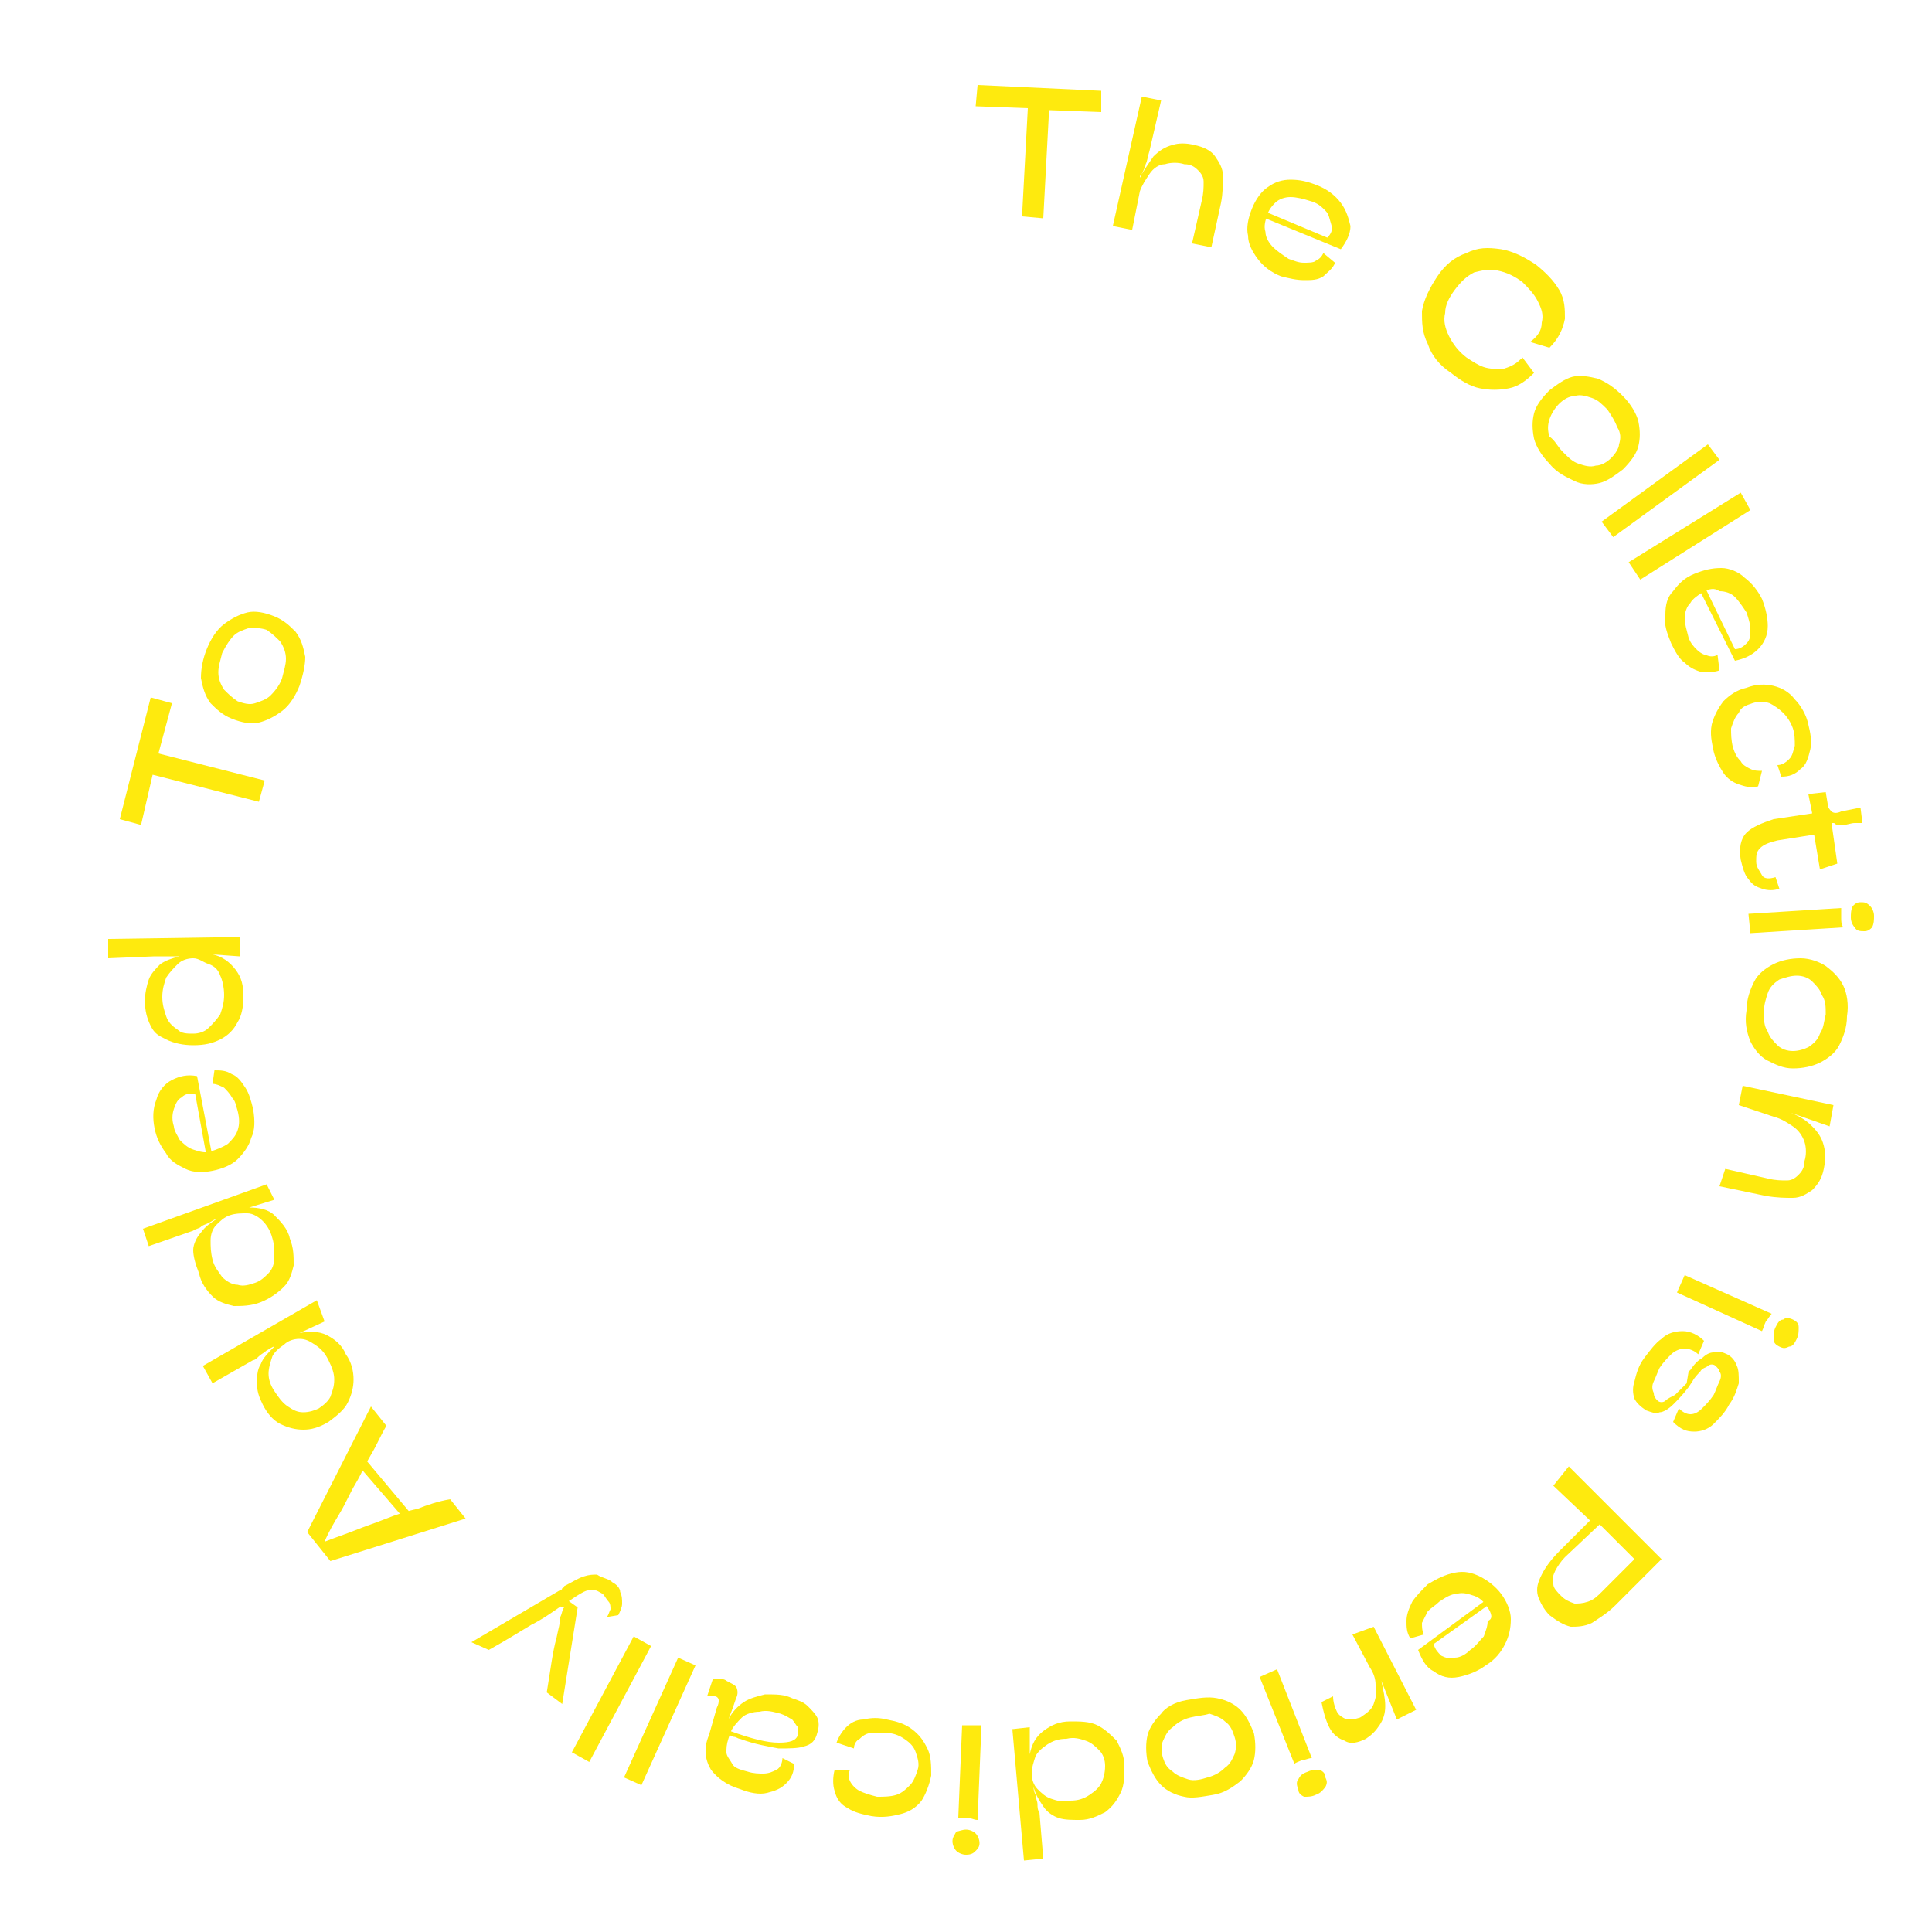 <?xml version="1.0" encoding="UTF-8"?> <!-- Generator: Adobe Illustrator 22.1.0, SVG Export Plug-In . SVG Version: 6.00 Build 0) --> <svg xmlns="http://www.w3.org/2000/svg" xmlns:xlink="http://www.w3.org/1999/xlink" id="Слой_1" x="0px" y="0px" viewBox="0 0 100 100" style="enable-background:new 0 0 100 100;" xml:space="preserve"> <style type="text/css"> .st0{fill:#FEEA0E;} </style> <g> <path d="M-181,115l1.4,0.1l-0.4,8.4l-1.4-0.1L-181,115z M-179.8,119l1.7,0.1l0,0.6l-1.7-0.1L-179.8,119z M-178.1,119.7l0-0.6l3-3.7 l1.7,0.1l-3.3,4l2.8,4.4l-1.7-0.1L-178.1,119.7z"></path> <path d="M-170,124.9c-0.7-0.2-1.3-0.4-1.8-0.8c-0.5-0.4-0.8-0.8-1-1.4c-0.2-0.5-0.2-1.1-0.1-1.7c0.1-0.6,0.4-1.1,0.8-1.5 c0.4-0.4,0.9-0.7,1.5-0.8c0.6-0.1,1.2-0.1,2,0c0.7,0.2,1.3,0.4,1.7,0.8s0.8,0.8,1,1.4c0.2,0.5,0.2,1.1,0.1,1.7 c-0.1,0.6-0.4,1.1-0.8,1.5c-0.4,0.4-0.9,0.7-1.4,0.8C-168.6,125-169.3,125-170,124.9z M-169.7,123.7c0.5,0.1,0.9,0.1,1.3,0 c0.4-0.1,0.7-0.3,1-0.5c0.3-0.3,0.4-0.6,0.5-1c0.1-0.4,0.1-0.7-0.1-1.1c-0.1-0.3-0.4-0.6-0.7-0.9s-0.7-0.4-1.2-0.5 c-0.5-0.1-0.9-0.1-1.3,0c-0.4,0.1-0.7,0.3-1,0.5c-0.3,0.2-0.4,0.6-0.5,1c-0.1,0.4-0.1,0.7,0.1,1.1s0.4,0.6,0.7,0.9 C-170.6,123.4-170.2,123.6-169.7,123.7z"></path> <path d="M-165.5,124.9L-165.5,124.9c0.3,0.1,0.6,0.2,0.7,0.1c0.2-0.1,0.4-0.3,0.6-0.7c0.2-0.4,0.5-1,0.9-1.9l0.7-1.8l0.6,0.2 l-0.5,1.2c-0.5,1.3-0.9,2.2-1.2,2.8c-0.3,0.5-0.6,0.9-0.9,1.1c-0.3,0.2-0.7,0.2-1.2,0l-0.1-0.1L-165.5,124.9z M-158.7,123.3 l-3.9-1.6l0.1-1.2l5.4,2.2l-2.3,5.5l-1.1-0.5L-158.7,123.3z"></path> <path d="M-158,128L-158,128c0.3,0.2,0.5,0.2,0.7,0.2c0.2,0,0.4-0.2,0.7-0.6c0.3-0.4,0.7-0.9,1.2-1.8l1-1.7l0.5,0.3l-0.7,1.1 c-0.7,1.2-1.3,2-1.7,2.5c-0.4,0.5-0.7,0.8-1,0.9c-0.3,0.1-0.7,0.1-1.2-0.2l-0.1-0.1L-158,128z M-151,127.6l-3.6-2.2l0.3-1.2l5,3 l-3.1,5.1l-1-0.6L-151,127.6z"></path> <path d="M-148.5,131.5c-0.3,0.3-0.5,0.7-0.5,1s0,0.7,0.1,1.1s0.4,0.7,0.8,1c0.3,0.2,0.5,0.4,0.8,0.5s0.5,0.2,0.8,0.1 c0.3,0,0.5-0.1,0.7-0.3l0.4,0.8c-0.3,0.3-0.6,0.4-1,0.5s-0.8,0-1.2-0.1c-0.4-0.1-0.9-0.4-1.3-0.8c-0.5-0.5-0.9-1-1.1-1.5 c-0.2-0.5-0.3-1.1-0.1-1.6c0.1-0.5,0.4-1.1,0.8-1.6c0.4-0.5,0.9-0.8,1.4-1c0.5-0.2,1.1-0.2,1.6,0c0.6,0.1,1.1,0.4,1.6,0.9 c0.5,0.4,0.9,0.9,1.1,1.5c0.2,0.5,0.2,1.1,0.1,1.6c-0.2,0.5-0.5,0.9-1.1,1.2l-4-3.4l0.2-0.3l3.2,2.7c0.3-0.2,0.5-0.4,0.6-0.7 c0.1-0.3,0.1-0.6-0.1-0.9s-0.4-0.6-0.7-0.9c-0.4-0.3-0.7-0.5-1.1-0.6c-0.4-0.1-0.7-0.1-1.1,0C-148,131-148.3,131.2-148.5,131.5z"></path> <path d="M-141.1,134.4l0.8,0.9l-4.5,3.9l-0.8-0.9L-141.1,134.4z M-142.3,137l1.3,1.5l-0.5,0.4l-1.3-1.5L-142.3,137z M-141.7,138.7 l0.4-0.4l3.2-0.4l0.8,0.9l-3.6,0.5l-1,3.5l-0.8-0.9L-141.7,138.7z"></path> <path d="M-136,140.4l0.6,1l-4.1,2.5l2.2,3.5l4.1-2.5l0.6,1.1l-5.1,3.1l-3.5-5.6L-136,140.4z M-137.6,149.2l-0.6-1l1-0.6l1.2,2 l-2,1.2l-0.6-1L-137.6,149.2z"></path> <path d="M-134.6,156.3l3.9-1.5c0.1,0,0.3-0.1,0.4-0.1s0.2-0.1,0.3-0.1c0,0,0,0,0,0s0,0,0,0l0,0l-6.3-2.2l-0.4-1.1l5.6-2.2l0.4,1.2 l-3.7,1.5c-0.2,0.1-0.3,0.1-0.4,0.2c-0.1,0-0.3,0.1-0.4,0.1c0,0,0,0-0.1,0s0,0-0.1,0l0,0l6.3,2.2l0.4,1.1l-5.6,2.2L-134.6,156.3z"></path> <path d="M-133.8,158.7c0.2,0,0.4,0.1,0.6,0.1s0.4,0,0.6,0l0.3,0c0.3,0,0.5,0.1,0.7,0.2c0.2,0.1,0.4,0.3,0.6,0.5s0.3,0.5,0.4,0.8 c-0.1-0.7-0.1-1.2,0.1-1.6s0.6-0.7,1.1-0.8c0.4-0.1,0.7,0,1,0.1c0.3,0.2,0.5,0.4,0.7,0.7c0.2,0.3,0.3,0.7,0.4,1.1l0.8,3.8l-5.9,1.2 l-0.3-1.2l2.5-0.5l-0.4-1.9c-0.1-0.3-0.2-0.6-0.3-0.8s-0.3-0.3-0.5-0.4c-0.2-0.1-0.5-0.1-0.8-0.1l-0.3,0c-0.2,0-0.4,0-0.6,0 c-0.1,0-0.3,0-0.4-0.1L-133.8,158.7z M-128,162.6l-0.5-2.5c-0.1-0.4-0.2-0.7-0.4-0.9c-0.2-0.2-0.4-0.3-0.7-0.2 c-0.4,0.1-0.6,0.3-0.7,0.5s-0.1,0.6,0,1l0.5,2.5L-128,162.6z"></path> <path d="M-126.6,180.3l-1.4,6.5l-5.8-1.3l0.3-1.2l4.7,1l0.9-4.1l-4.7-1l0.3-1.2L-126.6,180.3z"></path> <path d="M-131.8,189c-0.4-0.2-0.8-0.2-1.2-0.2c-0.4,0-0.7,0.2-1,0.5c-0.3,0.3-0.5,0.6-0.7,1.1c-0.1,0.3-0.2,0.7-0.2,0.9 c0,0.3,0,0.6,0.1,0.8c0.1,0.2,0.3,0.4,0.5,0.6l-0.6,0.7c-0.3-0.2-0.6-0.4-0.8-0.8s-0.3-0.7-0.3-1.2c0-0.5,0.1-0.9,0.3-1.5 c0.3-0.7,0.6-1.2,1-1.5c0.4-0.4,0.9-0.6,1.5-0.7s1.1,0,1.7,0.3c0.6,0.2,1.1,0.6,1.4,1c0.3,0.4,0.5,1,0.6,1.5c0,0.6-0.1,1.2-0.3,1.8 c-0.2,0.6-0.6,1.1-1,1.5s-0.9,0.6-1.5,0.6c-0.5,0-1-0.2-1.5-0.6l1.9-4.9l0.3,0.1l-1.5,3.9c0.3,0.2,0.5,0.3,0.8,0.3s0.6-0.1,0.9-0.4 c0.3-0.2,0.5-0.5,0.6-0.9c0.2-0.4,0.2-0.8,0.2-1.2c0-0.4-0.1-0.7-0.4-1S-131.4,189.2-131.8,189z"></path> <path d="M-132,197.1l-0.7,1.1l-1.8-1.2l0,0c0.3,0.3,0.6,0.7,0.8,1.1c0.2,0.4,0.2,0.8,0.2,1.3c0,0.4-0.1,0.8-0.4,1.2 c-0.3,0.5-0.7,1-1.2,1.2c-0.5,0.3-1,0.4-1.5,0.4s-1.1-0.2-1.6-0.5c-0.6-0.3-1-0.7-1.3-1.2s-0.4-1-0.4-1.5c0-0.5,0.2-1.1,0.5-1.6 c0.2-0.4,0.5-0.7,0.8-0.9s0.7-0.4,1.1-0.5c0.4-0.1,0.7-0.1,1.1,0l0,0c-0.2-0.1-0.3-0.1-0.4-0.2c-0.1-0.1-0.3-0.1-0.4-0.2 c-0.1-0.1-0.3-0.1-0.4-0.2l-2.2-1.3l0.6-1.1L-132,197.1z M-138.1,197.6c-0.2,0.4-0.4,0.8-0.4,1.2c0,0.4,0,0.7,0.2,1 c0.2,0.3,0.4,0.6,0.7,0.8c0.3,0.2,0.7,0.3,1,0.3c0.4,0,0.7-0.1,1-0.3c0.3-0.2,0.6-0.5,0.8-0.9c0.3-0.4,0.4-0.8,0.4-1.2 c0-0.4,0-0.7-0.2-1c-0.2-0.3-0.4-0.6-0.7-0.8c-0.3-0.2-0.7-0.3-1-0.3c-0.3,0-0.7,0.1-1,0.3C-137.6,196.9-137.9,197.2-138.1,197.6z"></path> <path d="M-145.3,205.4l3.1,2.7c0.1,0.1,0.2,0.2,0.3,0.3s0.2,0.2,0.3,0.3c0,0,0,0,0,0c0,0,0,0,0,0l0,0l-0.9-6.6l0.8-0.9l4.5,3.9 l-0.8,0.9l-3-2.6c-0.1-0.1-0.2-0.2-0.3-0.3c-0.1-0.1-0.2-0.2-0.3-0.3c0,0,0,0,0,0c0,0,0,0,0,0l0,0l0.9,6.6l-0.8,0.9l-4.5-3.9 L-145.3,205.4z"></path> <path d="M-149.9,209.3c0.6-0.5,1.1-0.8,1.7-0.9c0.6-0.1,1.1-0.1,1.7,0.1c0.5,0.2,1,0.5,1.4,1c0.4,0.5,0.6,1,0.7,1.6s0,1.1-0.2,1.7 c-0.2,0.5-0.7,1.1-1.2,1.5c-0.6,0.5-1.1,0.8-1.7,0.9s-1.1,0.1-1.7-0.1c-0.5-0.2-1-0.5-1.4-1c-0.4-0.5-0.6-1-0.7-1.6 c-0.1-0.6,0-1.1,0.2-1.7C-150.8,210.3-150.4,209.8-149.9,209.3z M-149.1,210.2c-0.4,0.3-0.6,0.6-0.8,1s-0.3,0.7-0.2,1.1 c0,0.4,0.2,0.7,0.4,1c0.2,0.3,0.5,0.5,0.9,0.6c0.4,0.1,0.7,0.1,1.1,0c0.4-0.1,0.8-0.3,1.1-0.6s0.6-0.6,0.8-1 c0.2-0.4,0.2-0.7,0.2-1.1c0-0.4-0.2-0.7-0.4-1c-0.3-0.3-0.6-0.5-0.9-0.6c-0.4-0.1-0.7-0.1-1.1,0 C-148.4,209.7-148.7,209.9-149.1,210.2z"></path> <path d="M-152.6,213.3l-7.5,4.2l-1.2-2.1l0.6-0.3l0.6,1l6.3-3.5l-0.6-1l0.6-0.3L-152.6,213.3z M-156.3,219.5l3.3-1.8l1.1,0.8 l-4.8,2.7l-2.9-5.2l1.1-0.6L-156.3,219.5z M-153.1,212.8l0.1,0.3c0,0.1,0,0.1,0,0.2s0,0.1,0,0.2l-0.2,0.1c-0.4,0.2-0.6,0.4-0.7,0.7 c-0.1,0.3-0.1,0.6,0.1,0.9c0.1,0.4,0.4,0.8,0.7,1.4l1,1.9l-0.5,0.3l-1-1.9c-0.4-0.8-0.7-1.4-0.8-1.9c-0.1-0.5-0.1-0.9,0.1-1.2 C-154,213.5-153.7,213.1-153.1,212.8L-153.1,212.8z"></path> <path d="M-167.1,218.7l1.3,3.9c0,0.1,0.1,0.3,0.1,0.4c0,0.1,0.1,0.2,0.1,0.3c0,0,0,0,0,0s0,0,0,0l0,0l2.5-6.1l1.1-0.4l1.9,5.7 l-1.2,0.4l-1.3-3.8c-0.1-0.2-0.1-0.3-0.1-0.4c0-0.1-0.1-0.3-0.1-0.4c0,0,0,0,0-0.1c0,0,0,0,0-0.1l0,0l-2.5,6.2l-1.1,0.4l-1.9-5.7 L-167.1,218.7z"></path> <path d="M-174.8,222.5c0.3-0.3,0.6-0.5,1-0.7s1-0.4,1.5-0.5c0.6-0.1,1.2-0.1,1.6,0.1c0.4,0.2,0.8,0.5,1,0.9 c0.2,0.4,0.4,0.9,0.5,1.5l0.2,1.5l-1.2,0.2l-0.2-1.5c-0.1-0.4-0.2-0.8-0.4-1.1c-0.2-0.3-0.4-0.5-0.7-0.6c-0.3-0.1-0.7-0.1-1.1-0.1 c-0.5,0.1-1,0.2-1.3,0.4c-0.3,0.2-0.6,0.4-0.9,0.6l0.4,2.9l-1.2,0.2l-0.9-5.9l1.2-0.2L-174.8,222.5z"></path> <path d="M-178.9,223.6c0-0.4-0.1-0.8-0.2-1.1c-0.2-0.3-0.4-0.6-0.8-0.8s-0.8-0.3-1.2-0.3c-0.4,0-0.7,0-1,0.1 c-0.3,0.1-0.5,0.2-0.7,0.4c-0.2,0.2-0.3,0.4-0.3,0.7l-0.9-0.4c0-0.4,0.2-0.7,0.4-1s0.6-0.5,1-0.7s0.9-0.3,1.5-0.2 c0.7,0,1.3,0.2,1.8,0.4c0.5,0.3,0.9,0.7,1.1,1.1c0.3,0.5,0.4,1.1,0.4,1.7c0,0.6-0.2,1.2-0.5,1.7c-0.3,0.5-0.7,0.8-1.2,1.1 c-0.5,0.2-1.1,0.4-1.8,0.3c-0.7,0-1.3-0.2-1.8-0.4c-0.5-0.3-0.9-0.7-1.1-1.2c-0.2-0.5-0.2-1,0-1.7l5.3,0.1l0,0.4l-4.2-0.1 c-0.1,0.3-0.1,0.6,0,0.9s0.3,0.5,0.6,0.7c0.3,0.2,0.7,0.3,1.1,0.3c0.5,0,0.9-0.1,1.2-0.2c0.3-0.2,0.6-0.4,0.8-0.7 C-179,224.4-178.9,224-178.9,223.6z"></path> <path d="M-191.6,221.2c0.1-0.4,0.3-0.8,0.6-1c0.3-0.3,0.7-0.4,1.1-0.5c0.5-0.1,1-0.1,1.5,0c0.6,0.1,1.1,0.3,1.6,0.6 c0.4,0.3,0.8,0.8,1,1.3c0.2,0.5,0.3,1.1,0.2,1.7c-0.1,0.6-0.3,1.2-0.7,1.6c-0.4,0.4-0.8,0.7-1.4,0.9c-0.6,0.2-1.2,0.2-1.8,0.1 c-0.6-0.1-1.1-0.3-1.5-0.6c-0.4-0.3-0.7-0.7-0.9-1.1c-0.2-0.4-0.1-0.9,0.1-1.4l0.9,0.1c-0.1,0.3-0.1,0.5,0,0.8 c0.1,0.3,0.3,0.5,0.6,0.7c0.3,0.2,0.6,0.3,1,0.4c0.4,0.1,0.8,0,1.2-0.1c0.4-0.1,0.7-0.3,0.9-0.6c0.2-0.3,0.4-0.6,0.5-1 c0.1-0.4,0-0.7-0.1-1.1c-0.1-0.3-0.4-0.6-0.7-0.8c-0.3-0.2-0.7-0.4-1.1-0.4c-0.4-0.1-0.7-0.1-1,0s-0.6,0.2-0.8,0.3 s-0.3,0.4-0.4,0.6L-191.6,221.2z"></path> <path d="M-196.3,220.8l-0.2,0.6l-2.5,2l-1.2-0.4l2.8-2.3l-1-3.5l1.1,0.4L-196.3,220.8z M-194.9,221.8l-1.9-0.6l0.2-0.6l1.9,0.6 L-194.9,221.8z M-194.5,224.7l-1.2-0.4l1.8-5.7l1.2,0.4L-194.5,224.7z"></path> <path d="M-204.2,214.4l-1.9,3.7c-0.1,0.1-0.1,0.2-0.2,0.4c-0.1,0.1-0.1,0.2-0.2,0.3c0,0,0,0,0,0c0,0,0,0,0,0l0,0l6.2-2.5l1,0.5 l-2.7,5.3l-1.1-0.6l1.8-3.6c0.1-0.2,0.2-0.3,0.2-0.4c0.1-0.1,0.1-0.2,0.2-0.3c0,0,0,0,0-0.1c0,0,0,0,0,0l0,0l-6.2,2.5l-1.1-0.5 l2.7-5.3L-204.2,214.4z"></path> <path d="M-221,208.6l-4.1-5.2l4.7-3.7l0.8,1l-3.8,3l2.6,3.2l3.8-3l0.8,1L-221,208.6z"></path> <path d="M-222.8,195.4c0.4,0.6,0.5,1.3,0.6,1.9s-0.1,1.1-0.4,1.6c-0.3,0.5-0.7,0.9-1.3,1.2c-0.6,0.3-1.1,0.5-1.7,0.4 c-0.6,0-1.1-0.2-1.6-0.5c-0.5-0.3-0.9-0.8-1.3-1.5c-0.3-0.6-0.5-1.2-0.6-1.8c0-0.6,0.1-1.1,0.4-1.6s0.7-0.9,1.3-1.2 c0.6-0.3,1.1-0.4,1.7-0.4c0.6,0,1.1,0.2,1.6,0.5S-223.2,194.7-222.8,195.4z M-223.9,196c-0.2-0.4-0.5-0.7-0.8-1s-0.7-0.4-1-0.4 c-0.4,0-0.7,0-1.1,0.2c-0.3,0.2-0.6,0.4-0.8,0.8s-0.2,0.7-0.2,1.1s0.2,0.8,0.4,1.2c0.2,0.4,0.5,0.8,0.8,1s0.7,0.4,1,0.4 c0.4,0,0.7,0,1.1-0.2c0.3-0.2,0.6-0.4,0.8-0.8c0.2-0.3,0.2-0.7,0.2-1.1S-223.6,196.4-223.9,196z"></path> <path d="M-230.7,193.5l-2.2-6.3l5.6-2l0.4,1.2l-4.5,1.6l1.4,3.9l4.5-1.6l0.4,1.2L-230.7,193.5z"></path> <path d="M-228.1,180.4c0.1,0.7,0.1,1.4-0.1,1.9s-0.5,1-0.9,1.4c-0.4,0.4-0.9,0.6-1.6,0.7c-0.6,0.1-1.2,0.1-1.7-0.1 c-0.5-0.2-1-0.5-1.3-1c-0.4-0.5-0.6-1.1-0.7-1.8c-0.1-0.7-0.1-1.3,0.1-1.9c0.2-0.6,0.5-1,0.9-1.4c0.4-0.4,0.9-0.6,1.6-0.7 c0.6-0.1,1.2-0.1,1.7,0.1c0.5,0.2,1,0.5,1.3,1C-228.5,179.1-228.2,179.7-228.1,180.4z M-229.3,180.6c-0.1-0.5-0.2-0.9-0.5-1.2 s-0.5-0.6-0.9-0.7c-0.3-0.1-0.7-0.2-1.1-0.1c-0.4,0.1-0.7,0.2-1,0.5c-0.3,0.3-0.4,0.6-0.5,1c-0.1,0.4-0.1,0.8,0,1.3 c0.1,0.5,0.2,0.9,0.5,1.2s0.5,0.6,0.8,0.7c0.3,0.1,0.7,0.2,1.1,0.1c0.4-0.1,0.7-0.2,1-0.5c0.3-0.3,0.4-0.6,0.5-1 C-229.2,181.5-229.2,181.1-229.3,180.6z"></path> <path d="M-233.9,170.7l0.1,4.3l-1.2,0.3l-0.1-5.8l6-0.1l0,1.2L-233.9,170.7z M-229.8,176.3L-229.8,176.3c0-0.4-0.1-0.6-0.2-0.7 c-0.1-0.1-0.4-0.2-0.9-0.3c-0.5-0.1-1.2-0.1-2.1-0.1l-2,0l0-0.6l1.3,0c1.4,0,2.4,0,3,0c0.6,0,1.1,0.2,1.4,0.4s0.4,0.6,0.4,1.1 l0,0.2L-229.8,176.3z"></path> <path d="M-228.1,162.2l-2.9-0.5l-0.7,4.2l2.9,0.5l-0.2,1.2l-5.9-0.9l0.2-1.2l2.5,0.4l0.7-4.2l-2.5-0.4l0.2-1.2l5.9,0.9 L-228.1,162.2z"></path> <path d="M-227.6,159.7c-0.1-0.1-0.3-0.2-0.5-0.4c-0.2-0.1-0.3-0.2-0.5-0.3l-0.2-0.1c-0.2-0.1-0.4-0.3-0.6-0.5 c-0.1-0.2-0.2-0.4-0.2-0.7c0-0.3,0-0.6,0.1-0.9c-0.2,0.6-0.5,1.1-0.9,1.3c-0.4,0.3-0.8,0.3-1.3,0.1c-0.4-0.1-0.6-0.3-0.8-0.6 c-0.2-0.3-0.2-0.6-0.2-1c0-0.4,0.1-0.8,0.2-1.1l1.2-3.7l5.7,1.9l-0.4,1.2l-2.4-0.8l-0.6,1.8c-0.1,0.3-0.2,0.6-0.1,0.8 c0,0.2,0.1,0.4,0.3,0.6c0.1,0.2,0.3,0.3,0.6,0.5l0.3,0.2c0.2,0.1,0.4,0.2,0.5,0.3c0.1,0.1,0.2,0.2,0.3,0.2L-227.6,159.7z M-230.6,153.3l-0.8,2.4c-0.1,0.4-0.2,0.7-0.1,1c0,0.3,0.2,0.5,0.5,0.6c0.4,0.1,0.7,0.1,0.9-0.1c0.2-0.2,0.4-0.5,0.5-0.9l0.8-2.4 L-230.6,153.3z"></path> <path d="M-227.3,150c0.4,0.2,0.8,0.3,1.1,0.3c0.4,0,0.7-0.1,1-0.3c0.3-0.2,0.6-0.6,0.8-1c0.2-0.3,0.3-0.6,0.3-0.9 c0-0.3,0-0.6-0.1-0.8s-0.2-0.4-0.5-0.6l0.7-0.6c0.3,0.2,0.6,0.5,0.7,0.9c0.2,0.4,0.2,0.8,0.2,1.2s-0.2,0.9-0.4,1.4 c-0.3,0.6-0.7,1.1-1.2,1.4s-1,0.5-1.5,0.5s-1.1-0.1-1.7-0.4c-0.6-0.3-1-0.7-1.3-1.2s-0.4-1-0.4-1.6c0-0.6,0.2-1.2,0.5-1.7 c0.3-0.6,0.7-1.1,1.2-1.4c0.5-0.3,1-0.5,1.5-0.4c0.5,0,1,0.3,1.5,0.8l-2.4,4.7l-0.3-0.2l1.9-3.7c-0.2-0.2-0.5-0.4-0.8-0.4 s-0.6,0.1-0.9,0.3s-0.5,0.5-0.7,0.9c-0.2,0.4-0.3,0.8-0.3,1.2s0.1,0.7,0.3,1S-227.7,149.9-227.3,150z"></path> <path d="M-220.4,144.4l-4-2.8l-1.5,2.1l-0.9-0.7l3.7-5.2l0.9,0.7l-1.5,2.1l4,2.8L-220.4,144.4z"></path> <path d="M-215.1,135.2c0.3,0.3,0.5,0.7,0.5,1.1s0,0.8-0.2,1.2c-0.2,0.4-0.5,0.8-0.9,1.3c-0.4,0.4-0.9,0.8-1.4,0.9 c-0.5,0.2-1.1,0.2-1.6,0.1c-0.5-0.1-1.1-0.4-1.5-0.8c-0.5-0.5-0.8-0.9-0.9-1.5c-0.1-0.5-0.1-1.1,0-1.7s0.5-1.1,0.9-1.6 c0.4-0.4,0.8-0.7,1.3-0.9c0.5-0.2,1-0.2,1.4-0.1c0.5,0.1,0.8,0.4,1.1,0.8l-0.6,0.7c-0.2-0.2-0.4-0.4-0.7-0.4 c-0.3-0.1-0.6,0-0.9,0.1c-0.3,0.1-0.6,0.3-0.9,0.7c-0.3,0.3-0.5,0.7-0.6,1c-0.1,0.4-0.1,0.7,0,1.1s0.3,0.7,0.6,0.9 c0.3,0.3,0.6,0.4,1,0.5c0.4,0.1,0.7,0,1.1-0.1s0.7-0.4,1-0.7c0.3-0.3,0.5-0.6,0.6-0.8s0.2-0.5,0.2-0.8c0-0.3-0.1-0.5-0.3-0.7 L-215.1,135.2z"></path> <path d="M-212.9,135.8c-0.1-0.2-0.1-0.4-0.2-0.6c-0.1-0.2-0.1-0.4-0.2-0.5l-0.1-0.2c-0.1-0.3-0.2-0.5-0.2-0.7 c0-0.2,0.1-0.5,0.2-0.7c0.1-0.2,0.3-0.5,0.5-0.7c-0.5,0.4-1,0.6-1.5,0.6c-0.5,0-0.8-0.2-1.2-0.6c-0.2-0.3-0.3-0.6-0.3-0.9 s0.1-0.6,0.4-0.9c0.2-0.3,0.5-0.6,0.8-0.8l3.1-2.4l3.7,4.7l-1,0.8l-1.5-2l-1.5,1.2c-0.3,0.2-0.5,0.4-0.6,0.6 c-0.1,0.2-0.2,0.4-0.1,0.6s0.1,0.5,0.2,0.8l0.1,0.3c0.1,0.2,0.2,0.4,0.2,0.5s0.1,0.2,0.1,0.4L-212.9,135.8z M-211.9,128.8l-2,1.5 c-0.3,0.2-0.5,0.5-0.7,0.7c-0.1,0.2-0.1,0.5,0.1,0.7c0.2,0.3,0.5,0.4,0.8,0.4c0.3,0,0.6-0.2,0.9-0.4l2-1.5L-211.9,128.8z"></path> </g> <g> <path class="st0" d="M52.9,11.2l0.3-5.6l-2.7-0.1l0.1-1.1L57,4.7L57,5.8l-2.7-0.1L54,11.3L52.9,11.2z"></path> <path class="st0" d="M59.1,5l1,0.2l-0.6,2.6c-0.1,0.3-0.1,0.5-0.2,0.7c0,0.1-0.1,0.3-0.2,0.5c0,0,0,0.1-0.1,0.1c0,0,0,0.1,0,0.1 l0,0c0.2-0.4,0.5-0.8,0.7-1.1c0.3-0.3,0.6-0.5,1-0.6c0.3-0.1,0.7-0.1,1.1,0c0.5,0.1,0.9,0.3,1.1,0.6c0.2,0.3,0.4,0.6,0.4,1 c0,0.4,0,0.9-0.1,1.4l-0.5,2.3l-1-0.2l0.5-2.2c0.1-0.4,0.1-0.7,0.1-1c0-0.3-0.2-0.5-0.3-0.6c-0.2-0.2-0.4-0.3-0.7-0.3 c-0.3-0.1-0.7-0.1-1,0C60,8.5,59.7,8.7,59.5,9c-0.2,0.3-0.4,0.6-0.5,0.9l-0.4,2l-1-0.2L59.1,5z"></path> <path class="st0" d="M65.6,11.1c-0.1,0.3-0.2,0.6-0.1,0.9c0,0.3,0.2,0.6,0.4,0.8c0.2,0.2,0.5,0.4,0.8,0.6c0.3,0.1,0.5,0.2,0.8,0.2 c0.2,0,0.5,0,0.6-0.1c0.2-0.1,0.3-0.2,0.4-0.4l0.6,0.5c-0.1,0.3-0.4,0.5-0.6,0.7c-0.3,0.2-0.6,0.2-1,0.2s-0.8-0.1-1.2-0.2 c-0.5-0.2-0.9-0.5-1.2-0.9c-0.3-0.4-0.5-0.8-0.5-1.2c-0.1-0.4,0-0.9,0.2-1.4c0.2-0.5,0.5-0.9,0.8-1.1c0.4-0.3,0.8-0.4,1.2-0.4 c0.5,0,0.9,0.1,1.4,0.3c0.5,0.2,0.9,0.5,1.2,0.9c0.3,0.4,0.4,0.8,0.5,1.2c0,0.4-0.2,0.8-0.5,1.2l-3.9-1.6l0.1-0.3l3.1,1.3 c0.2-0.2,0.3-0.4,0.2-0.7s-0.1-0.5-0.3-0.7c-0.2-0.2-0.4-0.4-0.8-0.5c-0.3-0.1-0.7-0.2-1-0.2c-0.3,0-0.6,0.1-0.8,0.3 C65.9,10.6,65.7,10.8,65.6,11.1z"></path> <path class="st0" d="M79.2,17.7c0.4-0.3,0.6-0.6,0.6-1c0.1-0.4,0-0.7-0.2-1.1c-0.2-0.4-0.5-0.7-0.8-1c-0.4-0.3-0.8-0.5-1.3-0.6 c-0.4-0.1-0.8,0-1.2,0.1c-0.4,0.2-0.7,0.5-1,0.9c-0.3,0.4-0.5,0.8-0.5,1.2c-0.1,0.4,0,0.8,0.2,1.2c0.2,0.4,0.5,0.8,0.9,1.1 c0.3,0.2,0.6,0.4,0.9,0.5c0.3,0.1,0.6,0.1,1,0.1c0.3-0.1,0.6-0.2,0.9-0.5c0,0,0,0,0.1,0c0,0,0,0,0-0.1l0.6,0.8 c-0.4,0.4-0.8,0.7-1.3,0.8c-0.5,0.1-1,0.1-1.5,0c-0.5-0.1-1-0.4-1.5-0.8c-0.6-0.4-1-0.9-1.2-1.5c-0.3-0.6-0.3-1.1-0.3-1.7 c0.1-0.6,0.4-1.2,0.8-1.8c0.4-0.6,0.9-1,1.5-1.2c0.6-0.3,1.1-0.3,1.8-0.2c0.6,0.1,1.2,0.4,1.8,0.8c0.5,0.4,0.9,0.8,1.2,1.3 c0.3,0.5,0.3,1,0.3,1.5c-0.1,0.5-0.3,1-0.8,1.5L79.2,17.7z"></path> <path class="st0" d="M80.2,24c-0.4-0.4-0.7-0.9-0.8-1.3c-0.1-0.5-0.1-0.9,0-1.3c0.1-0.4,0.4-0.8,0.8-1.2c0.4-0.3,0.8-0.6,1.2-0.7 c0.4-0.1,0.9,0,1.3,0.1c0.5,0.2,0.9,0.5,1.3,0.9c0.4,0.4,0.7,0.9,0.8,1.3c0.1,0.5,0.1,0.9,0,1.3c-0.1,0.4-0.4,0.8-0.8,1.2 c-0.4,0.3-0.8,0.6-1.2,0.7s-0.9,0.1-1.3-0.1S80.6,24.5,80.2,24z M80.9,23.4c0.3,0.3,0.5,0.5,0.8,0.6c0.3,0.1,0.6,0.2,0.9,0.1 c0.3,0,0.6-0.2,0.8-0.4c0.2-0.2,0.4-0.5,0.4-0.7c0.1-0.3,0.1-0.6-0.1-0.9c-0.1-0.3-0.3-0.6-0.5-0.9c-0.3-0.3-0.5-0.5-0.8-0.6 c-0.3-0.1-0.6-0.2-0.9-0.1c-0.3,0-0.6,0.2-0.8,0.4c-0.2,0.2-0.4,0.5-0.5,0.8c-0.1,0.3-0.1,0.6,0,0.9C80.5,22.8,80.6,23.1,80.9,23.4 z"></path> <path class="st0" d="M82.9,27l5.5-4l0.6,0.8l-5.5,4L82.9,27z"></path> <path class="st0" d="M84.3,29.1l5.8-3.6l0.5,0.9L84.9,30L84.3,29.1z"></path> <path class="st0" d="M88.2,30.6c-0.3,0.2-0.6,0.4-0.7,0.6c-0.2,0.2-0.3,0.5-0.3,0.8c0,0.3,0.1,0.6,0.2,1c0.1,0.3,0.3,0.5,0.4,0.6 c0.2,0.2,0.4,0.3,0.5,0.3c0.2,0.1,0.4,0.1,0.6,0l0.1,0.8c-0.3,0.1-0.6,0.1-0.9,0.1c-0.3-0.1-0.6-0.2-0.9-0.5 c-0.3-0.2-0.5-0.6-0.7-1c-0.2-0.5-0.4-1-0.3-1.5c0-0.5,0.1-0.9,0.4-1.2c0.3-0.4,0.6-0.7,1.1-0.9c0.5-0.2,0.9-0.3,1.4-0.3 c0.4,0,0.9,0.2,1.2,0.5c0.4,0.3,0.7,0.7,0.9,1.1c0.2,0.5,0.3,1,0.3,1.4c0,0.5-0.2,0.9-0.5,1.2c-0.3,0.3-0.7,0.5-1.2,0.6L88,30.6 l0.3-0.1l1.5,3.1c0.3,0,0.5-0.2,0.6-0.3c0.2-0.2,0.2-0.4,0.2-0.7c0-0.3-0.1-0.6-0.2-0.9c-0.2-0.3-0.4-0.6-0.6-0.8 c-0.2-0.2-0.5-0.3-0.8-0.3C88.7,30.4,88.5,30.5,88.2,30.6z"></path> <path class="st0" d="M91,40.7c-0.4,0.1-0.7,0-1-0.1c-0.3-0.1-0.6-0.3-0.8-0.6c-0.2-0.3-0.4-0.7-0.5-1.1c-0.1-0.5-0.2-0.9-0.1-1.4 c0.1-0.4,0.3-0.8,0.6-1.2c0.3-0.3,0.7-0.6,1.2-0.7c0.5-0.2,1-0.2,1.4-0.1c0.4,0.1,0.8,0.3,1.1,0.7c0.3,0.3,0.6,0.8,0.7,1.3 c0.1,0.4,0.2,0.9,0.1,1.3c-0.1,0.4-0.2,0.8-0.5,1c-0.3,0.3-0.6,0.4-1,0.4L92,39.6c0.2,0,0.4-0.1,0.6-0.3c0.2-0.2,0.2-0.4,0.3-0.7 c0-0.3,0-0.6-0.1-0.9c-0.1-0.3-0.3-0.6-0.5-0.8c-0.2-0.2-0.5-0.4-0.7-0.5c-0.3-0.1-0.6-0.1-0.9,0c-0.3,0.1-0.6,0.2-0.7,0.5 c-0.2,0.2-0.3,0.5-0.4,0.8c0,0.3,0,0.6,0.1,1c0.1,0.3,0.2,0.5,0.4,0.7c0.1,0.2,0.3,0.3,0.5,0.4c0.2,0.1,0.4,0.1,0.6,0.1L91,40.7z"></path> <path class="st0" d="M92.1,46c-0.3,0.1-0.6,0.1-0.9,0c-0.3-0.1-0.5-0.2-0.7-0.5c-0.2-0.2-0.3-0.6-0.4-1c-0.1-0.6,0-1.1,0.3-1.4 c0.3-0.3,0.8-0.5,1.4-0.7l2-0.3l-0.2-1l0.9-0.1l0.1,0.6c0,0.2,0.1,0.3,0.2,0.4c0.1,0.1,0.3,0.1,0.5,0l1-0.2l0.1,0.8 c-0.1,0-0.2,0-0.2,0c-0.1,0-0.2,0-0.2,0c-0.2,0-0.4,0.1-0.6,0.1c-0.1,0-0.2,0-0.3,0c-0.1,0-0.1-0.1-0.2-0.1l-0.1,0l0.3,2.1L94.2,45 l-0.3-1.8L92,43.5c-0.4,0.1-0.7,0.2-0.9,0.4c-0.2,0.2-0.2,0.4-0.2,0.7c0,0.3,0.2,0.5,0.3,0.7s0.4,0.2,0.7,0.1L92.1,46z"></path> <path class="st0" d="M95.3,47c0,0.2,0,0.3,0,0.5c0,0.2,0,0.3,0.1,0.5l-4.8,0.3l-0.1-1L95.3,47z M95.8,47.5c0-0.2,0-0.4,0.1-0.6 c0.1-0.1,0.2-0.2,0.4-0.2c0.2,0,0.3,0,0.5,0.2c0.1,0.1,0.2,0.3,0.2,0.5c0,0.2,0,0.4-0.1,0.6c-0.1,0.1-0.2,0.2-0.4,0.2 c-0.2,0-0.4,0-0.5-0.2C95.9,47.9,95.8,47.7,95.8,47.5z"></path> <path class="st0" d="M90.4,52.3c0-0.6,0.2-1.1,0.4-1.5s0.6-0.7,1-0.9c0.4-0.2,0.9-0.3,1.4-0.3c0.5,0,1,0.2,1.3,0.4 c0.4,0.3,0.7,0.6,0.9,1c0.2,0.4,0.3,1,0.2,1.6c0,0.6-0.2,1.1-0.4,1.5c-0.2,0.4-0.6,0.7-1,0.9c-0.4,0.2-0.9,0.3-1.4,0.3 c-0.5,0-0.9-0.2-1.3-0.4c-0.4-0.2-0.7-0.6-0.9-1C90.4,53.4,90.3,52.9,90.4,52.3z M91.3,52.4c0,0.4,0,0.7,0.2,1 c0.1,0.3,0.3,0.5,0.5,0.7c0.2,0.2,0.5,0.3,0.8,0.3c0.3,0,0.6-0.1,0.8-0.2c0.3-0.2,0.5-0.4,0.6-0.7c0.2-0.3,0.2-0.6,0.3-1 c0-0.4,0-0.7-0.2-1c-0.1-0.3-0.3-0.5-0.5-0.7c-0.2-0.2-0.5-0.3-0.8-0.3s-0.6,0.1-0.9,0.2c-0.3,0.2-0.5,0.4-0.6,0.7 C91.4,51.7,91.3,52,91.3,52.4z"></path> <path class="st0" d="M89.3,60.5l2.2,0.5c0.4,0.1,0.7,0.1,1,0.1c0.3,0,0.5-0.2,0.6-0.3c0.2-0.2,0.3-0.4,0.3-0.7c0.1-0.3,0.1-0.7,0-1 c-0.1-0.3-0.3-0.6-0.6-0.8c-0.3-0.2-0.6-0.4-1-0.5L90,57.2l0.2-1l4.7,1l-0.2,1.1l-2-0.7l0,0c0.5,0.2,0.8,0.4,1.1,0.7 c0.3,0.3,0.5,0.6,0.6,1c0.1,0.4,0.1,0.7,0,1.2c-0.1,0.5-0.3,0.8-0.6,1.1c-0.3,0.2-0.6,0.4-1,0.4s-0.8,0-1.4-0.1l-2.4-0.5L89.3,60.5 z"></path> <path class="st0" d="M91.7,68c-0.1,0.1-0.2,0.3-0.3,0.4c-0.1,0.2-0.1,0.3-0.2,0.5l-4.4-2l0.4-0.9L91.7,68z M91.9,68.7 c0.1-0.2,0.2-0.4,0.4-0.4c0.1-0.1,0.3-0.1,0.5,0c0.2,0.1,0.3,0.2,0.3,0.4c0,0.2,0,0.4-0.1,0.6c-0.1,0.2-0.2,0.4-0.4,0.4 c-0.2,0.1-0.3,0.1-0.5,0c-0.2-0.1-0.3-0.2-0.3-0.4C91.8,69.1,91.8,68.9,91.9,68.7z"></path> <path class="st0" d="M87.4,71C87.5,71,87.5,71,87.4,71c0.1-0.1,0.1-0.1,0.1-0.1c0.2-0.3,0.4-0.5,0.6-0.6c0.2-0.2,0.4-0.3,0.6-0.3 c0.2-0.1,0.5,0,0.7,0.1c0.2,0.1,0.4,0.3,0.5,0.6c0.1,0.2,0.1,0.5,0.1,0.9c-0.1,0.3-0.2,0.7-0.5,1.1c-0.2,0.4-0.5,0.7-0.8,1 c-0.3,0.3-0.7,0.4-1,0.4c-0.4,0-0.7-0.1-1.1-0.5l0.3-0.7c0.2,0.2,0.4,0.3,0.6,0.3s0.4-0.1,0.6-0.3c0.2-0.2,0.4-0.4,0.6-0.7 c0.1-0.2,0.2-0.5,0.3-0.7s0.1-0.4,0-0.5c0-0.1-0.1-0.2-0.2-0.3c-0.1-0.1-0.3-0.1-0.4,0c-0.1,0.1-0.3,0.1-0.4,0.3 c-0.1,0.1-0.3,0.3-0.4,0.5l-0.2,0.3c-0.3,0.4-0.6,0.7-0.8,0.9c-0.2,0.2-0.5,0.4-0.7,0.4c-0.2,0.1-0.4,0-0.7-0.1 c-0.3-0.2-0.5-0.4-0.6-0.6c-0.1-0.3-0.1-0.6,0-0.9c0.1-0.4,0.2-0.8,0.5-1.2c0.3-0.4,0.6-0.8,0.9-1c0.3-0.3,0.7-0.4,1.1-0.4 c0.4,0,0.8,0.2,1.1,0.5l-0.3,0.7c-0.2-0.2-0.5-0.3-0.7-0.3c-0.2,0-0.5,0.1-0.7,0.3s-0.4,0.4-0.6,0.7c-0.1,0.2-0.2,0.5-0.3,0.7 c-0.1,0.2-0.1,0.4,0,0.6c0,0.2,0.1,0.3,0.2,0.4c0.1,0.1,0.3,0.1,0.4,0c0.1-0.1,0.3-0.2,0.5-0.3c0.2-0.2,0.4-0.4,0.6-0.6L87.4,71z"></path> <path class="st0" d="M81.2,75.9l4.8,4.8l-2.4,2.4c-0.4,0.4-0.9,0.7-1.2,0.9c-0.4,0.2-0.8,0.2-1.1,0.2c-0.4-0.1-0.7-0.3-1.1-0.6 c-0.3-0.3-0.5-0.7-0.6-1c-0.1-0.4,0-0.7,0.2-1.1c0.2-0.4,0.5-0.8,0.9-1.2l1.6-1.6l-1.9-1.8L81.2,75.9z M81,80.6 c-0.2,0.2-0.4,0.5-0.5,0.7c-0.1,0.2-0.2,0.5-0.1,0.7c0,0.2,0.2,0.4,0.4,0.6c0.2,0.2,0.4,0.3,0.7,0.4c0.2,0,0.4,0,0.7-0.1 s0.5-0.3,0.7-0.5l1.7-1.7l-1.8-1.8L81,80.6z"></path> <path class="st0" d="M77,83.2c-0.2-0.3-0.4-0.5-0.7-0.6c-0.3-0.1-0.6-0.2-0.9-0.1c-0.3,0-0.6,0.2-0.9,0.4c-0.2,0.2-0.4,0.3-0.6,0.5 c-0.1,0.2-0.2,0.4-0.3,0.6c0,0.2,0,0.4,0.1,0.6L73,84.8c-0.2-0.3-0.2-0.6-0.2-0.9c0-0.3,0.1-0.6,0.3-1c0.2-0.3,0.5-0.6,0.8-0.9 c0.5-0.3,0.9-0.5,1.4-0.6c0.5-0.1,0.9,0,1.3,0.2c0.4,0.2,0.8,0.5,1.1,0.9c0.3,0.4,0.5,0.9,0.5,1.3c0,0.5-0.1,0.9-0.3,1.3 c-0.2,0.4-0.5,0.8-1,1.1c-0.4,0.3-0.9,0.5-1.4,0.6c-0.5,0.1-0.9,0-1.3-0.3c-0.4-0.2-0.6-0.6-0.8-1.1l3.4-2.5l0.2,0.2l-2.8,2 c0.1,0.3,0.2,0.4,0.4,0.6c0.2,0.1,0.5,0.2,0.7,0.1c0.3,0,0.6-0.2,0.8-0.4c0.3-0.2,0.5-0.5,0.7-0.7c0.1-0.3,0.2-0.5,0.2-0.8 C77.3,83.8,77.2,83.5,77,83.2z"></path> <path class="st0" d="M71.1,84.2l2.2,4.3l-1,0.5l-0.8-2l0,0c0.1,0.5,0.2,0.9,0.2,1.3c0,0.4-0.1,0.7-0.3,1c-0.2,0.3-0.4,0.5-0.7,0.7 c-0.4,0.2-0.8,0.3-1.1,0.1c-0.3-0.1-0.6-0.3-0.8-0.7c-0.2-0.4-0.3-0.8-0.4-1.3l0.6-0.3c0,0.3,0.1,0.6,0.2,0.8 c0.1,0.2,0.3,0.3,0.5,0.4c0.2,0,0.4,0,0.7-0.1c0.3-0.2,0.6-0.4,0.7-0.7c0.1-0.3,0.2-0.6,0.1-1c0-0.3-0.1-0.6-0.3-0.9l-0.9-1.7 L71.1,84.2z"></path> <path class="st0" d="M67.9,91c-0.2,0-0.3,0.1-0.5,0.1c-0.2,0.1-0.3,0.1-0.4,0.2l-1.8-4.5l0.9-0.4L67.9,91z M67.7,91.7 c0.2-0.1,0.4-0.1,0.6-0.1c0.2,0.1,0.3,0.2,0.3,0.4c0.1,0.2,0.1,0.3,0,0.5c-0.1,0.1-0.2,0.3-0.5,0.4c-0.2,0.1-0.4,0.1-0.6,0.1 c-0.2-0.1-0.3-0.2-0.3-0.4c-0.1-0.2-0.1-0.4,0-0.5C67.3,91.9,67.4,91.8,67.7,91.7z"></path> <path class="st0" d="M61.4,88c0.6-0.1,1.1-0.2,1.6-0.1c0.5,0.1,0.9,0.3,1.2,0.6c0.3,0.3,0.5,0.7,0.7,1.2c0.1,0.5,0.1,1,0,1.4 s-0.4,0.8-0.7,1.1c-0.4,0.3-0.8,0.6-1.4,0.7c-0.6,0.1-1.1,0.2-1.5,0.1c-0.5-0.1-0.9-0.3-1.2-0.6c-0.3-0.3-0.5-0.7-0.7-1.2 c-0.1-0.5-0.1-1,0-1.4c0.1-0.4,0.4-0.8,0.7-1.1C60.3,88.4,60.8,88.1,61.4,88z M61.6,88.9c-0.4,0.1-0.7,0.3-0.9,0.5 c-0.3,0.2-0.4,0.5-0.5,0.7s-0.1,0.6,0,0.9c0.1,0.3,0.2,0.5,0.5,0.7c0.2,0.2,0.5,0.3,0.8,0.4c0.3,0.1,0.7,0,1-0.1 c0.4-0.1,0.7-0.3,0.9-0.5c0.3-0.2,0.4-0.5,0.5-0.7c0.1-0.3,0.1-0.6,0-0.9c-0.1-0.3-0.2-0.6-0.5-0.8c-0.2-0.2-0.5-0.3-0.8-0.4 C62.3,88.8,62,88.8,61.6,88.9z"></path> <path class="st0" d="M53.3,89.4l0,1.4l0,0c0.1-0.5,0.3-0.9,0.7-1.2c0.4-0.3,0.8-0.5,1.4-0.5c0.5,0,1,0,1.4,0.2 c0.4,0.2,0.7,0.5,1,0.8c0.2,0.4,0.4,0.8,0.4,1.3c0,0.5,0,1-0.2,1.4c-0.2,0.4-0.4,0.7-0.8,1c-0.4,0.2-0.8,0.4-1.3,0.4 c-0.4,0-0.8,0-1.1-0.1c-0.3-0.1-0.6-0.3-0.8-0.6c-0.2-0.3-0.4-0.6-0.5-1l0,0c0,0.1,0,0.2,0.1,0.4c0,0.2,0.1,0.3,0.1,0.5 c0,0.1,0,0.3,0.1,0.4l0.2,2.4l-1,0.1l-0.6-6.8L53.3,89.4z M53.4,91.8c0,0.3,0.1,0.6,0.3,0.8c0.2,0.2,0.4,0.4,0.7,0.5s0.6,0.2,1,0.1 c0.4,0,0.7-0.1,1-0.3c0.3-0.2,0.5-0.4,0.6-0.6s0.2-0.5,0.2-0.9c0-0.3-0.1-0.6-0.3-0.8c-0.2-0.2-0.4-0.4-0.7-0.5 c-0.3-0.1-0.6-0.2-1-0.1c-0.4,0-0.7,0.1-1,0.3c-0.3,0.2-0.5,0.4-0.6,0.6C53.5,91.2,53.4,91.5,53.4,91.8z"></path> <path class="st0" d="M50,94.7c0.2,0,0.4,0.1,0.5,0.2c0.1,0.1,0.2,0.3,0.2,0.5c0,0.2-0.1,0.3-0.2,0.4C50.4,95.9,50.3,96,50,96 c-0.2,0-0.4-0.1-0.5-0.2c-0.1-0.1-0.2-0.3-0.2-0.5c0-0.2,0.1-0.3,0.2-0.5C49.6,94.8,49.8,94.7,50,94.7z M50.6,94.2 c-0.2,0-0.3-0.1-0.5-0.1c-0.2,0-0.3,0-0.5,0l0.2-4.8l1,0L50.6,94.2z"></path> <path class="st0" d="M43.3,90.2c0.1-0.3,0.3-0.6,0.5-0.8c0.2-0.2,0.5-0.4,0.9-0.4c0.4-0.1,0.8-0.1,1.2,0c0.5,0.1,0.9,0.2,1.3,0.5 c0.4,0.3,0.6,0.6,0.8,1c0.2,0.4,0.2,0.9,0.2,1.4c-0.1,0.5-0.3,1-0.5,1.3c-0.3,0.4-0.7,0.6-1.1,0.7c-0.4,0.1-0.9,0.2-1.5,0.1 c-0.5-0.1-0.9-0.2-1.2-0.4c-0.4-0.2-0.6-0.5-0.7-0.9c-0.1-0.3-0.1-0.7,0-1.1l0.8,0c-0.1,0.2-0.1,0.4,0,0.6c0.1,0.2,0.3,0.4,0.5,0.5 c0.2,0.1,0.5,0.2,0.9,0.3c0.3,0,0.7,0,1-0.1c0.3-0.1,0.5-0.3,0.7-0.5c0.2-0.2,0.3-0.5,0.4-0.8s0-0.6-0.1-0.9 c-0.1-0.3-0.3-0.5-0.6-0.7c-0.3-0.2-0.6-0.3-0.9-0.3c-0.3,0-0.6,0-0.8,0c-0.2,0-0.4,0.1-0.6,0.3c-0.2,0.1-0.3,0.3-0.3,0.5 L43.3,90.2z"></path> <path class="st0" d="M41,87.9c0.3,0.1,0.6,0.2,0.8,0.4c0.2,0.2,0.4,0.4,0.5,0.6c0.1,0.2,0.1,0.5,0,0.8c-0.1,0.4-0.3,0.6-0.7,0.7 c-0.3,0.1-0.8,0.1-1.3,0.1c-0.5-0.1-1.2-0.2-2-0.5c-0.1,0-0.2-0.1-0.3-0.1c-0.1,0-0.2-0.1-0.3-0.1l0.1-0.2c1.1,0.4,1.9,0.6,2.5,0.6 c0.6,0,0.9-0.1,1-0.4c0-0.2,0-0.3,0-0.4c-0.1-0.1-0.2-0.3-0.3-0.4c-0.2-0.1-0.3-0.2-0.6-0.3c-0.4-0.1-0.7-0.2-1.1-0.1 c-0.3,0-0.7,0.1-0.9,0.3s-0.5,0.5-0.6,0.8l-0.1,0.3c-0.1,0.3-0.1,0.5-0.1,0.7c0,0.2,0.2,0.4,0.3,0.6s0.4,0.3,0.8,0.4 c0.3,0.1,0.6,0.1,0.8,0.1c0.3,0,0.5-0.1,0.7-0.2c0.2-0.1,0.3-0.4,0.3-0.6l0.6,0.3c0,0.4-0.1,0.7-0.4,1s-0.6,0.4-1,0.5 c-0.4,0.1-0.9,0-1.4-0.2c-0.7-0.2-1.2-0.6-1.5-1c-0.3-0.5-0.4-1.1-0.1-1.8l0.4-1.4c0.1-0.2,0.1-0.3,0.1-0.4c0-0.1-0.1-0.2-0.2-0.2 c-0.1,0-0.1,0-0.2,0c-0.1,0-0.1,0-0.2,0l0.3-0.9c0,0,0,0,0,0c0,0,0,0,0,0c0.1,0,0.2,0,0.3,0c0.1,0,0.3,0,0.4,0.1 c0.2,0.1,0.4,0.2,0.5,0.3c0.1,0.2,0.1,0.4,0,0.6c-0.1,0.3-0.2,0.6-0.4,1.1l0,0c0.2-0.4,0.5-0.7,0.8-0.9c0.3-0.2,0.7-0.3,1.1-0.4 C40.2,87.7,40.6,87.7,41,87.9z"></path> <path class="st0" d="M36,86.2l-2.8,6.2l-0.9-0.4l2.8-6.2L36,86.2z"></path> <path class="st0" d="M33.7,85.2l-3.2,6l-0.9-0.5l3.2-6L33.7,85.2z"></path> <path class="st0" d="M31.7,81.9c0.2,0.1,0.4,0.3,0.4,0.5c0.1,0.2,0.1,0.4,0.1,0.6c0,0.2-0.1,0.4-0.2,0.6l-0.6,0.1 c0.1-0.1,0.1-0.2,0.2-0.4c0-0.1,0-0.3-0.1-0.4c-0.1-0.1-0.2-0.3-0.3-0.4c-0.2-0.1-0.3-0.2-0.5-0.2c-0.2,0-0.3,0-0.5,0.1 c-0.2,0.1-0.5,0.3-0.8,0.5l-0.2,0.1c0,0-0.1,0.1-0.4,0.3c-0.3,0.2-0.7,0.5-1.3,0.8c-0.5,0.3-1.3,0.8-2.2,1.3L24.4,85l4.6-2.7 c0,0,0.1,0,0.1-0.1c0,0,0.1,0,0.1-0.1c0.4-0.2,0.7-0.4,1-0.5c0.3-0.1,0.5-0.1,0.7-0.1C31.2,81.7,31.5,81.7,31.7,81.9z M29.1,88.2 l-0.8-0.6c0.2-1.2,0.3-2.1,0.5-2.8c0.1-0.5,0.2-0.8,0.2-1.1c0.1-0.2,0.1-0.4,0.2-0.5L29,83.2l0.2-0.5l0.7,0.5L29.1,88.2z"></path> <path class="st0" d="M15.9,79.3l3.3-6.5l0.8,1c-0.3,0.5-0.5,1-0.8,1.5c-0.3,0.5-0.5,1-0.8,1.5c-0.3,0.5-0.5,1-0.8,1.5 c-0.3,0.5-0.6,1-0.8,1.5l0,0c0.5-0.2,1.1-0.4,1.6-0.6c0.5-0.2,1.1-0.4,1.6-0.6c0.5-0.2,1.1-0.4,1.6-0.5c0.5-0.2,1.1-0.4,1.7-0.5 l0.8,1l-7,2.2L15.9,79.3z M21,78.7l-2.5-2.9l0.3-0.4l2.6,3.1L21,78.7z"></path> <path class="st0" d="M16.8,68.4L15.5,69l0,0c0.5-0.1,1-0.1,1.4,0.1c0.4,0.2,0.8,0.5,1,1c0.3,0.4,0.4,0.9,0.4,1.3 c0,0.4-0.1,0.8-0.3,1.2c-0.2,0.4-0.6,0.7-1,1c-0.5,0.3-0.9,0.4-1.3,0.4c-0.4,0-0.8-0.1-1.2-0.3c-0.4-0.2-0.7-0.6-0.9-1 c-0.2-0.4-0.3-0.7-0.3-1.1c0-0.3,0-0.7,0.2-1c0.1-0.3,0.4-0.6,0.7-0.9l0,0c-0.1,0-0.2,0.1-0.4,0.2c-0.1,0.1-0.3,0.2-0.4,0.3 c-0.1,0.1-0.2,0.2-0.3,0.2l-2.1,1.2l-0.5-0.9l5.9-3.4L16.8,68.4z M14.7,69.6c-0.3,0.2-0.5,0.4-0.6,0.6c-0.1,0.3-0.2,0.6-0.2,0.9 c0,0.3,0.1,0.6,0.3,0.9c0.2,0.3,0.4,0.6,0.7,0.8c0.3,0.2,0.5,0.3,0.8,0.3c0.3,0,0.6-0.1,0.8-0.2c0.3-0.2,0.5-0.4,0.6-0.6 c0.1-0.3,0.2-0.5,0.2-0.9c0-0.3-0.1-0.6-0.3-1c-0.2-0.4-0.4-0.6-0.7-0.8c-0.3-0.2-0.5-0.3-0.8-0.3C15.2,69.3,14.9,69.4,14.7,69.6z"></path> <path class="st0" d="M14.2,62.1l-1.3,0.4l0,0c0.5,0,1,0.1,1.3,0.4s0.7,0.7,0.8,1.2c0.2,0.5,0.2,0.9,0.2,1.4 c-0.1,0.4-0.2,0.8-0.5,1.1c-0.3,0.3-0.7,0.6-1.2,0.8c-0.5,0.2-1,0.2-1.4,0.2c-0.4-0.1-0.8-0.2-1.1-0.5s-0.6-0.7-0.7-1.2 C10.1,65.4,10,65,10,64.7c0-0.3,0.2-0.7,0.4-0.9c0.2-0.3,0.5-0.5,0.8-0.7l0,0c-0.1,0-0.2,0.1-0.4,0.2c-0.2,0.1-0.3,0.1-0.4,0.2 c-0.1,0.1-0.3,0.1-0.4,0.2l-2.3,0.8l-0.3-0.9l6.4-2.3L14.2,62.1z M11.9,62.9c-0.3,0.1-0.5,0.3-0.7,0.5c-0.2,0.2-0.3,0.5-0.3,0.8 c0,0.3,0,0.6,0.1,1c0.1,0.4,0.3,0.6,0.5,0.9c0.2,0.2,0.5,0.4,0.8,0.4c0.3,0.1,0.6,0,0.9-0.1c0.3-0.1,0.5-0.3,0.7-0.5 c0.2-0.2,0.3-0.5,0.3-0.8c0-0.3,0-0.7-0.1-1c-0.1-0.4-0.3-0.7-0.5-0.9c-0.2-0.2-0.5-0.4-0.8-0.4C12.5,62.8,12.2,62.8,11.9,62.9z"></path> <path class="st0" d="M10.9,59.6c0.3-0.1,0.6-0.2,0.9-0.4c0.2-0.2,0.4-0.4,0.5-0.7c0.1-0.3,0.1-0.6,0-1c-0.1-0.3-0.1-0.5-0.3-0.7 c-0.1-0.2-0.3-0.4-0.4-0.5c-0.2-0.1-0.4-0.2-0.6-0.2l0.1-0.7c0.3,0,0.6,0,0.9,0.2c0.3,0.1,0.5,0.4,0.7,0.7c0.2,0.3,0.3,0.7,0.4,1.1 c0.1,0.6,0.1,1.1-0.1,1.5c-0.1,0.4-0.4,0.8-0.7,1.1c-0.3,0.3-0.8,0.5-1.3,0.6c-0.5,0.1-1,0.1-1.4-0.1c-0.4-0.2-0.8-0.4-1-0.8 c-0.3-0.4-0.5-0.8-0.6-1.3c-0.1-0.5-0.1-1,0.1-1.5c0.1-0.4,0.4-0.8,0.8-1c0.4-0.2,0.8-0.3,1.3-0.2l0.8,4.2l-0.3,0l-0.6-3.3 c-0.3,0-0.5,0-0.7,0.2c-0.2,0.1-0.3,0.3-0.4,0.6c-0.1,0.3-0.1,0.6,0,0.9C9,58.5,9.2,58.8,9.3,59c0.2,0.2,0.4,0.4,0.7,0.5 C10.3,59.6,10.6,59.7,10.9,59.6z"></path> <path class="st0" d="M12.4,49.5L11,49.4l0,0c0.5,0.1,0.9,0.4,1.2,0.8c0.3,0.4,0.4,0.8,0.4,1.4c0,0.5-0.1,1-0.3,1.3 c-0.2,0.4-0.5,0.7-0.9,0.9c-0.4,0.2-0.8,0.3-1.4,0.3c-0.5,0-1-0.1-1.4-0.3S8,53.5,7.8,53.1c-0.2-0.4-0.3-0.8-0.3-1.3 c0-0.4,0.1-0.8,0.2-1.1c0.1-0.3,0.4-0.6,0.6-0.8c0.3-0.2,0.6-0.3,1-0.4l0,0c-0.1,0-0.2,0-0.4,0c-0.2,0-0.3,0-0.5,0 c-0.1,0-0.3,0-0.4,0l-2.4,0.1l0-1l6.8-0.1L12.4,49.5z M10,49.6c-0.3,0-0.6,0.1-0.8,0.3c-0.2,0.2-0.4,0.4-0.6,0.7 c-0.1,0.3-0.2,0.6-0.2,1c0,0.4,0.1,0.7,0.2,1c0.1,0.3,0.3,0.5,0.6,0.7c0.2,0.2,0.5,0.2,0.8,0.2c0.3,0,0.6-0.1,0.8-0.3 s0.4-0.4,0.6-0.7c0.1-0.3,0.2-0.6,0.2-1c0-0.4-0.1-0.8-0.2-1c-0.1-0.3-0.3-0.5-0.6-0.6S10.3,49.6,10,49.6z"></path> <path class="st0" d="M13.4,41.5l-5.5-1.4l-0.6,2.6l-1.1-0.3l1.6-6.3l1.1,0.3L8.2,39l5.5,1.4L13.4,41.5z"></path> <path class="st0" d="M15.5,35.5c-0.2,0.5-0.5,1-0.9,1.3c-0.4,0.3-0.8,0.5-1.2,0.6c-0.4,0.1-0.9,0-1.4-0.2c-0.5-0.2-0.8-0.5-1.1-0.8 c-0.3-0.4-0.4-0.8-0.5-1.3c0-0.5,0.1-1,0.3-1.5c0.2-0.5,0.5-1,0.9-1.3c0.4-0.3,0.8-0.5,1.2-0.6c0.4-0.1,0.9,0,1.4,0.2 c0.5,0.2,0.8,0.5,1.1,0.8c0.3,0.4,0.4,0.8,0.5,1.3C15.8,34.4,15.7,34.9,15.5,35.5z M14.6,35.1c0.1-0.4,0.2-0.7,0.2-1 c0-0.3-0.1-0.6-0.3-0.9c-0.2-0.2-0.4-0.4-0.7-0.6c-0.3-0.1-0.6-0.1-0.9-0.1c-0.3,0.1-0.6,0.2-0.8,0.4c-0.2,0.2-0.4,0.5-0.6,0.9 c-0.1,0.4-0.2,0.7-0.2,1c0,0.3,0.1,0.6,0.3,0.9c0.2,0.2,0.4,0.4,0.7,0.6c0.3,0.1,0.6,0.2,0.9,0.1c0.3-0.1,0.6-0.2,0.8-0.4 C14.3,35.7,14.5,35.4,14.6,35.1z"></path> </g> </svg> 